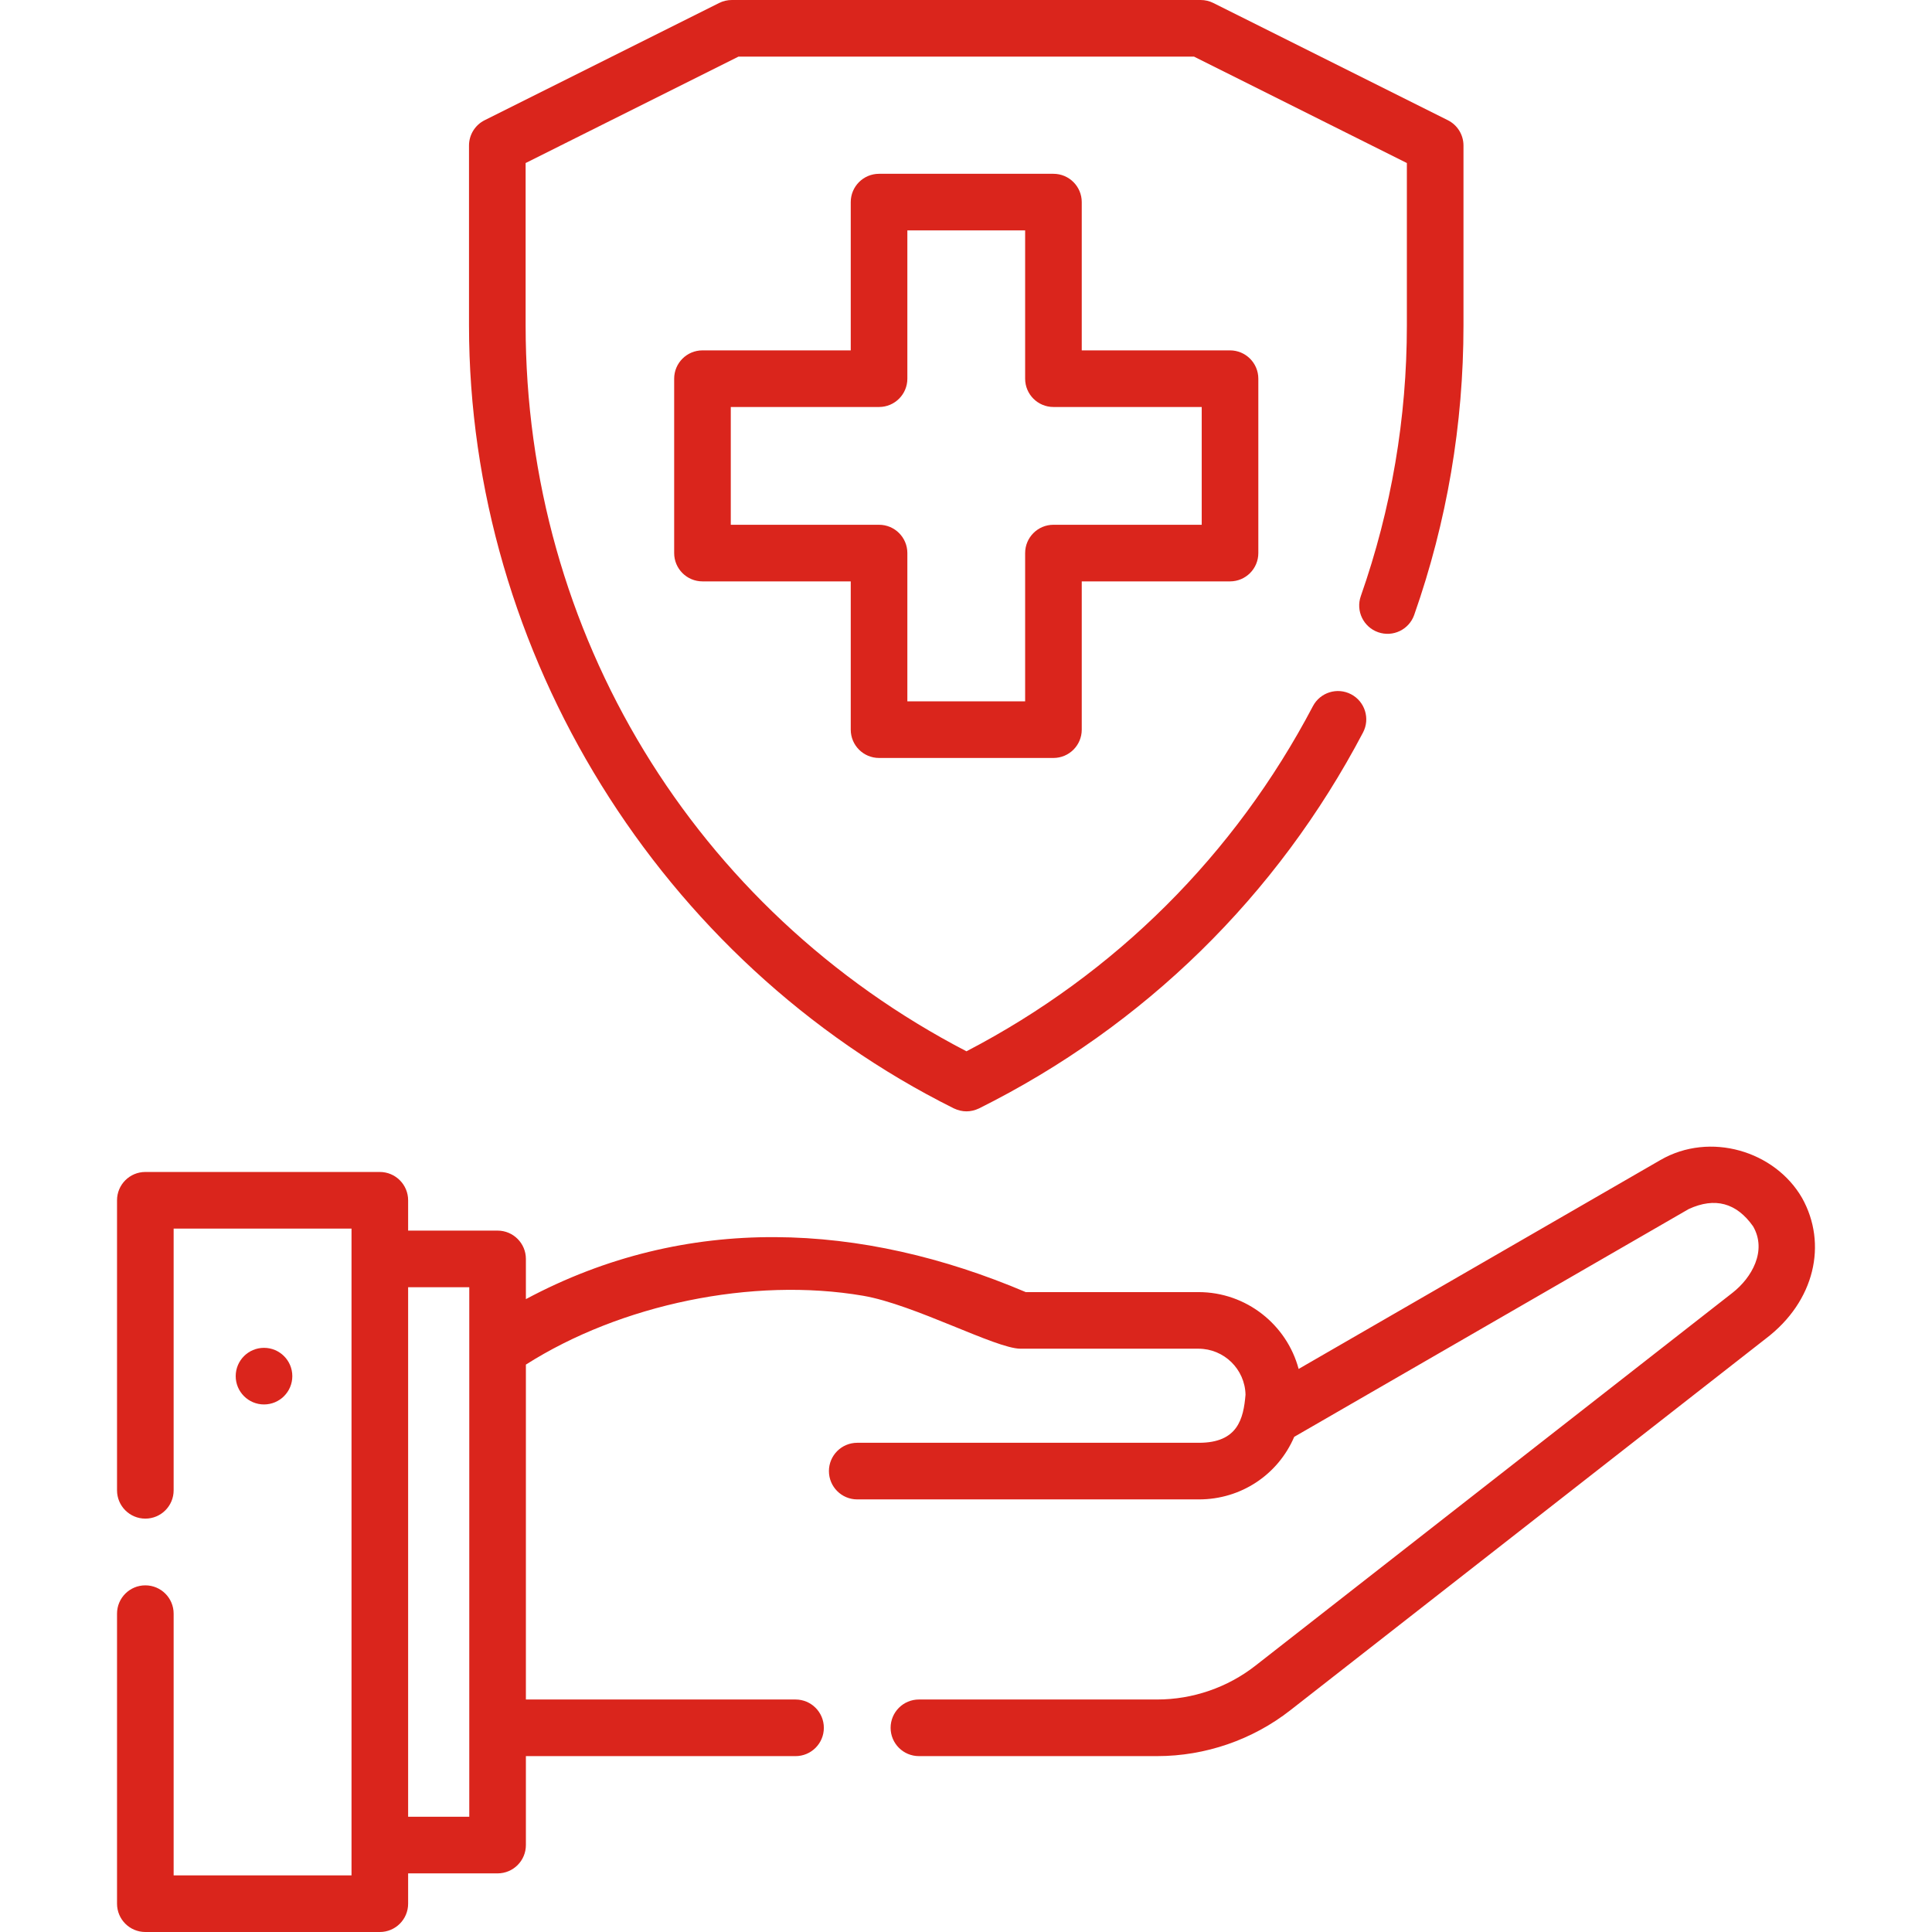 <svg xmlns="http://www.w3.org/2000/svg" id="Capa_1" enable-background="new 0 0 511.91 511.91" height="512" viewBox="0 0 511.91 511.91" width="512" style="&#10;    fill: #da251c;&#10;"><g><path d="m69.953 372.128c-4.142 0-7.5-3.358-7.5-7.5 0-4.142 3.358-7.5 7.5-7.5 4.142 0 7.5 3.358 7.5 7.5 0 4.142-3.358 7.5-7.5 7.5z"/><g style="&#10;    fill: #da251c;&#10;"><path d="m477.486 317.422c-7.192-12.465-24.383-17.644-37.516-10.067l-95.88 55.365c-3.139-11.711-13.848-20.359-26.539-20.359h-45.761c-43.417-18.438-89.64-21.025-132.448 1.861v-10.655c0-4.142-3.357-7.5-7.5-7.5h-23.702v-8.036c0-4.142-3.357-7.5-7.5-7.5h-62.131c-4.143 0-7.5 3.358-7.5 7.5v76.85c0 4.142 3.357 7.5 7.5 7.5s7.5-3.358 7.5-7.5v-69.35h47.131v171.38h-47.131v-69.35c0-4.142-3.357-7.5-7.5-7.5s-7.5 3.358-7.5 7.5v76.85c0 4.142 3.357 7.5 7.5 7.5h62.131c4.143 0 7.5-3.358 7.5-7.5v-8.033h23.702c4.143 0 7.5-3.358 7.5-7.5v-23.568h71.448c4.143 0 7.5-3.358 7.5-7.5s-3.357-7.5-7.5-7.5h-71.448v-88.74c25.076-15.945 59.987-23.263 89.337-18.242 13.588 2.325 35.185 14.032 41.712 14.032h47.16c6.788 0 12.326 5.447 12.467 12.196-.538 6.377-2.055 12.733-12.323 12.733h-90.56c-4.143 0-7.5 3.358-7.5 7.5s3.357 7.5 7.5 7.5h90.56c11.135 0 20.927-6.548 25.226-16.575l104.548-60.369c6.942-3.179 12.62-1.651 17.032 4.583 3.783 6.531-.413 13.676-5.429 17.601l-126.425 98.813c-7.386 5.782-16.625 8.966-26.017 8.966h-63.15c-4.143 0-7.5 3.358-7.5 7.5s3.357 7.5 7.5 7.5h63.15c12.728 0 25.251-4.316 35.258-12.151l126.043-98.515c12.945-9.85 16.34-25.065 9.555-37.22zm-369.346 163.955v-140.311h16.202v140.311z"/><path d="m252.726 293.678c2.234 1.055 4.468 1.056 6.702.003 43.783-21.84 78.958-56.279 101.722-99.592 1.928-3.667.518-8.201-3.149-10.128-3.668-1.927-8.202-.517-10.128 3.15-20.708 39.401-52.398 70.951-91.794 91.444-72.152-37.473-116.808-110.842-116.808-192.375v-42.984l56.4-28.196h120.699l56.4 28.196v43.044c0 24.518-4.106 48.646-12.206 71.715-1.372 3.908.684 8.188 4.592 9.561 3.912 1.375 8.189-.684 9.561-4.592 8.662-24.669 13.054-50.47 13.054-76.684v-47.68c0-2.841-1.605-5.438-4.146-6.708l-62.13-31.06c-1.042-.521-2.19-.792-3.354-.792h-124.241c-1.164 0-2.312.271-3.354.792l-62.13 31.06c-2.541 1.271-4.146 3.868-4.146 6.708v47.62c.001 86.953 50.634 168.71 128.456 207.498z"/><path d="m232.917 200.833h46.207c4.143 0 7.5-3.358 7.5-7.5v-39.286h39.287c4.143 0 7.5-3.358 7.5-7.5v-46.208c0-4.142-3.357-7.5-7.5-7.5h-39.287v-39.287c0-4.142-3.357-7.5-7.5-7.5h-46.207c-4.143 0-7.5 3.358-7.5 7.5v39.286h-39.287c-4.143 0-7.5 3.358-7.5 7.5v46.208c0 4.142 3.357 7.5 7.5 7.5h39.287v39.286c0 4.143 3.357 7.501 7.5 7.501zm-39.287-61.787v-31.208h39.287c4.143 0 7.5-3.358 7.5-7.5v-39.286h31.207v39.286c0 4.142 3.357 7.5 7.5 7.5h39.287v31.208h-39.287c-4.143 0-7.5 3.358-7.5 7.5v39.286h-31.207v-39.286c0-4.142-3.357-7.5-7.5-7.5z"/></g></g></svg>